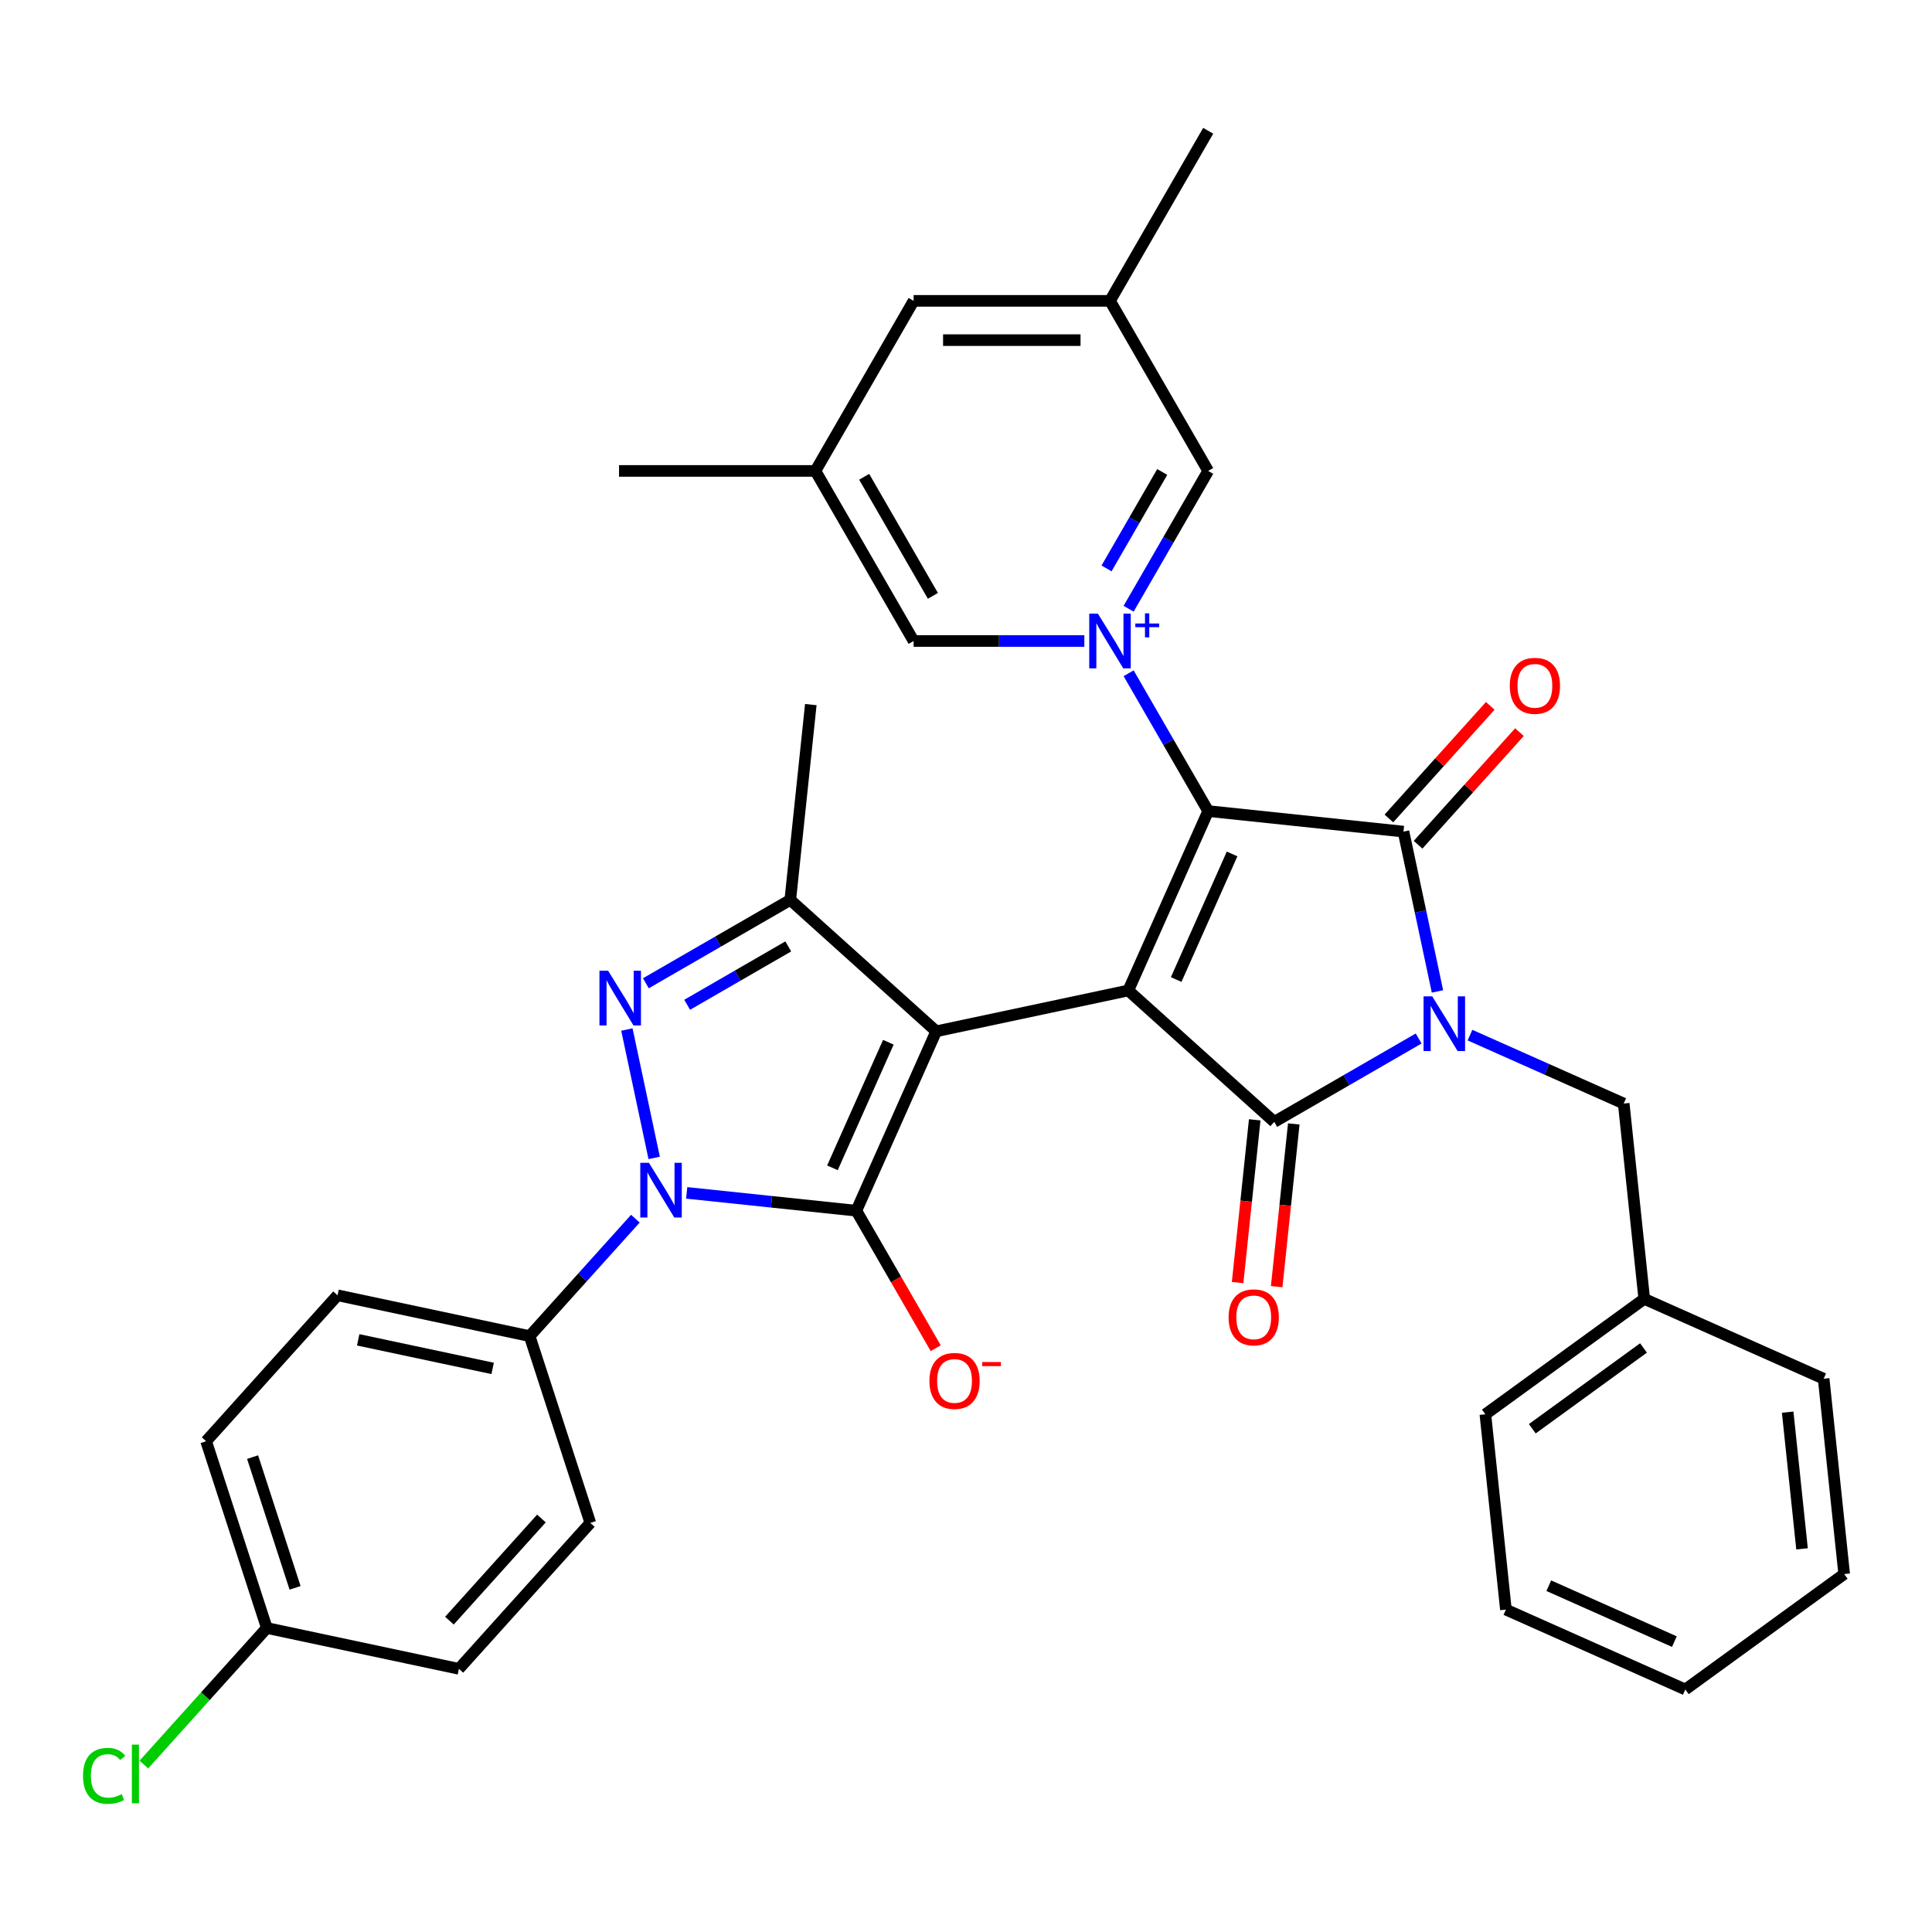 <?xml version='1.0' encoding='iso-8859-1'?>
<svg version='1.1' baseProfile='full'
              xmlns='http://www.w3.org/2000/svg'
                      xmlns:rdkit='http://www.rdkit.org/xml'
                      xmlns:xlink='http://www.w3.org/1999/xlink'
                  xml:space='preserve'
width='1000px' height='1000px' viewBox='0 0 1000 1000'>
<!-- END OF HEADER -->
<rect style='opacity:1.0;fill:#FFFFFF;stroke:none' width='1000' height='1000' x='0' y='0'> </rect>
<path class='bond-0' d='M 584.01,512.668 L 484.585,533.802' style='fill:none;fill-rule:evenodd;stroke:#000000;stroke-width:6px;stroke-linecap:butt;stroke-linejoin:miter;stroke-opacity:1' />
<path class='bond-1' d='M 584.01,512.668 L 625.354,419.809' style='fill:none;fill-rule:evenodd;stroke:#000000;stroke-width:6px;stroke-linecap:butt;stroke-linejoin:miter;stroke-opacity:1' />
<path class='bond-1' d='M 608.784,507.008 L 637.724,442.007' style='fill:none;fill-rule:evenodd;stroke:#000000;stroke-width:6px;stroke-linecap:butt;stroke-linejoin:miter;stroke-opacity:1' />
<path class='bond-4' d='M 584.01,512.668 L 659.549,580.683' style='fill:none;fill-rule:evenodd;stroke:#000000;stroke-width:6px;stroke-linecap:butt;stroke-linejoin:miter;stroke-opacity:1' />
<path class='bond-3' d='M 484.585,533.802 L 443.241,626.661' style='fill:none;fill-rule:evenodd;stroke:#000000;stroke-width:6px;stroke-linecap:butt;stroke-linejoin:miter;stroke-opacity:1' />
<path class='bond-3' d='M 459.812,539.462 L 430.871,604.463' style='fill:none;fill-rule:evenodd;stroke:#000000;stroke-width:6px;stroke-linecap:butt;stroke-linejoin:miter;stroke-opacity:1' />
<path class='bond-9' d='M 484.585,533.802 L 409.047,465.787' style='fill:none;fill-rule:evenodd;stroke:#000000;stroke-width:6px;stroke-linecap:butt;stroke-linejoin:miter;stroke-opacity:1' />
<path class='bond-5' d='M 625.354,419.809 L 726.444,430.434' style='fill:none;fill-rule:evenodd;stroke:#000000;stroke-width:6px;stroke-linecap:butt;stroke-linejoin:miter;stroke-opacity:1' />
<path class='bond-6' d='M 625.354,419.809 L 604.763,384.145' style='fill:none;fill-rule:evenodd;stroke:#000000;stroke-width:6px;stroke-linecap:butt;stroke-linejoin:miter;stroke-opacity:1' />
<path class='bond-6' d='M 604.763,384.145 L 584.173,348.481' style='fill:none;fill-rule:evenodd;stroke:#0000FF;stroke-width:6px;stroke-linecap:butt;stroke-linejoin:miter;stroke-opacity:1' />
<path class='bond-2' d='M 734.296,537.527 L 696.923,559.105' style='fill:none;fill-rule:evenodd;stroke:#0000FF;stroke-width:6px;stroke-linecap:butt;stroke-linejoin:miter;stroke-opacity:1' />
<path class='bond-2' d='M 696.923,559.105 L 659.549,580.683' style='fill:none;fill-rule:evenodd;stroke:#000000;stroke-width:6px;stroke-linecap:butt;stroke-linejoin:miter;stroke-opacity:1' />
<path class='bond-12' d='M 760.859,535.773 L 800.648,553.488' style='fill:none;fill-rule:evenodd;stroke:#0000FF;stroke-width:6px;stroke-linecap:butt;stroke-linejoin:miter;stroke-opacity:1' />
<path class='bond-12' d='M 800.648,553.488 L 840.436,571.203' style='fill:none;fill-rule:evenodd;stroke:#000000;stroke-width:6px;stroke-linecap:butt;stroke-linejoin:miter;stroke-opacity:1' />
<path class='bond-35' d='M 744.028,513.158 L 735.236,471.796' style='fill:none;fill-rule:evenodd;stroke:#0000FF;stroke-width:6px;stroke-linecap:butt;stroke-linejoin:miter;stroke-opacity:1' />
<path class='bond-35' d='M 735.236,471.796 L 726.444,430.434' style='fill:none;fill-rule:evenodd;stroke:#000000;stroke-width:6px;stroke-linecap:butt;stroke-linejoin:miter;stroke-opacity:1' />
<path class='bond-7' d='M 443.241,626.661 L 399.337,622.046' style='fill:none;fill-rule:evenodd;stroke:#000000;stroke-width:6px;stroke-linecap:butt;stroke-linejoin:miter;stroke-opacity:1' />
<path class='bond-7' d='M 399.337,622.046 L 355.433,617.431' style='fill:none;fill-rule:evenodd;stroke:#0000FF;stroke-width:6px;stroke-linecap:butt;stroke-linejoin:miter;stroke-opacity:1' />
<path class='bond-14' d='M 443.241,626.661 L 463.786,662.244' style='fill:none;fill-rule:evenodd;stroke:#000000;stroke-width:6px;stroke-linecap:butt;stroke-linejoin:miter;stroke-opacity:1' />
<path class='bond-14' d='M 463.786,662.244 L 484.33,697.828' style='fill:none;fill-rule:evenodd;stroke:#FF0000;stroke-width:6px;stroke-linecap:butt;stroke-linejoin:miter;stroke-opacity:1' />
<path class='bond-15' d='M 649.44,579.62 L 645.013,621.735' style='fill:none;fill-rule:evenodd;stroke:#000000;stroke-width:6px;stroke-linecap:butt;stroke-linejoin:miter;stroke-opacity:1' />
<path class='bond-15' d='M 645.013,621.735 L 640.587,663.849' style='fill:none;fill-rule:evenodd;stroke:#FF0000;stroke-width:6px;stroke-linecap:butt;stroke-linejoin:miter;stroke-opacity:1' />
<path class='bond-15' d='M 669.658,581.745 L 665.231,623.86' style='fill:none;fill-rule:evenodd;stroke:#000000;stroke-width:6px;stroke-linecap:butt;stroke-linejoin:miter;stroke-opacity:1' />
<path class='bond-15' d='M 665.231,623.86 L 660.805,665.974' style='fill:none;fill-rule:evenodd;stroke:#FF0000;stroke-width:6px;stroke-linecap:butt;stroke-linejoin:miter;stroke-opacity:1' />
<path class='bond-16' d='M 733.998,437.235 L 760.235,408.096' style='fill:none;fill-rule:evenodd;stroke:#000000;stroke-width:6px;stroke-linecap:butt;stroke-linejoin:miter;stroke-opacity:1' />
<path class='bond-16' d='M 760.235,408.096 L 786.472,378.957' style='fill:none;fill-rule:evenodd;stroke:#FF0000;stroke-width:6px;stroke-linecap:butt;stroke-linejoin:miter;stroke-opacity:1' />
<path class='bond-16' d='M 718.89,423.632 L 745.127,394.493' style='fill:none;fill-rule:evenodd;stroke:#000000;stroke-width:6px;stroke-linecap:butt;stroke-linejoin:miter;stroke-opacity:1' />
<path class='bond-16' d='M 745.127,394.493 L 771.364,365.354' style='fill:none;fill-rule:evenodd;stroke:#FF0000;stroke-width:6px;stroke-linecap:butt;stroke-linejoin:miter;stroke-opacity:1' />
<path class='bond-10' d='M 584.173,315.079 L 604.763,279.415' style='fill:none;fill-rule:evenodd;stroke:#0000FF;stroke-width:6px;stroke-linecap:butt;stroke-linejoin:miter;stroke-opacity:1' />
<path class='bond-10' d='M 604.763,279.415 L 625.354,243.752' style='fill:none;fill-rule:evenodd;stroke:#000000;stroke-width:6px;stroke-linecap:butt;stroke-linejoin:miter;stroke-opacity:1' />
<path class='bond-10' d='M 572.744,294.215 L 587.158,269.251' style='fill:none;fill-rule:evenodd;stroke:#0000FF;stroke-width:6px;stroke-linecap:butt;stroke-linejoin:miter;stroke-opacity:1' />
<path class='bond-10' d='M 587.158,269.251 L 601.571,244.286' style='fill:none;fill-rule:evenodd;stroke:#000000;stroke-width:6px;stroke-linecap:butt;stroke-linejoin:miter;stroke-opacity:1' />
<path class='bond-11' d='M 561.249,331.78 L 517.067,331.78' style='fill:none;fill-rule:evenodd;stroke:#0000FF;stroke-width:6px;stroke-linecap:butt;stroke-linejoin:miter;stroke-opacity:1' />
<path class='bond-11' d='M 517.067,331.78 L 472.884,331.78' style='fill:none;fill-rule:evenodd;stroke:#000000;stroke-width:6px;stroke-linecap:butt;stroke-linejoin:miter;stroke-opacity:1' />
<path class='bond-13' d='M 328.87,630.786 L 301.503,661.18' style='fill:none;fill-rule:evenodd;stroke:#0000FF;stroke-width:6px;stroke-linecap:butt;stroke-linejoin:miter;stroke-opacity:1' />
<path class='bond-13' d='M 301.503,661.18 L 274.136,691.574' style='fill:none;fill-rule:evenodd;stroke:#000000;stroke-width:6px;stroke-linecap:butt;stroke-linejoin:miter;stroke-opacity:1' />
<path class='bond-36' d='M 338.601,599.334 L 324.477,532.884' style='fill:none;fill-rule:evenodd;stroke:#0000FF;stroke-width:6px;stroke-linecap:butt;stroke-linejoin:miter;stroke-opacity:1' />
<path class='bond-8' d='M 334.299,508.942 L 371.673,487.364' style='fill:none;fill-rule:evenodd;stroke:#0000FF;stroke-width:6px;stroke-linecap:butt;stroke-linejoin:miter;stroke-opacity:1' />
<path class='bond-8' d='M 371.673,487.364 L 409.047,465.787' style='fill:none;fill-rule:evenodd;stroke:#000000;stroke-width:6px;stroke-linecap:butt;stroke-linejoin:miter;stroke-opacity:1' />
<path class='bond-8' d='M 355.676,520.074 L 381.837,504.97' style='fill:none;fill-rule:evenodd;stroke:#0000FF;stroke-width:6px;stroke-linecap:butt;stroke-linejoin:miter;stroke-opacity:1' />
<path class='bond-8' d='M 381.837,504.97 L 407.999,489.866' style='fill:none;fill-rule:evenodd;stroke:#000000;stroke-width:6px;stroke-linecap:butt;stroke-linejoin:miter;stroke-opacity:1' />
<path class='bond-24' d='M 409.047,465.787 L 419.672,364.697' style='fill:none;fill-rule:evenodd;stroke:#000000;stroke-width:6px;stroke-linecap:butt;stroke-linejoin:miter;stroke-opacity:1' />
<path class='bond-17' d='M 625.354,243.752 L 574.531,155.723' style='fill:none;fill-rule:evenodd;stroke:#000000;stroke-width:6px;stroke-linecap:butt;stroke-linejoin:miter;stroke-opacity:1' />
<path class='bond-18' d='M 472.884,331.78 L 422.06,243.752' style='fill:none;fill-rule:evenodd;stroke:#000000;stroke-width:6px;stroke-linecap:butt;stroke-linejoin:miter;stroke-opacity:1' />
<path class='bond-18' d='M 482.866,308.411 L 447.29,246.791' style='fill:none;fill-rule:evenodd;stroke:#000000;stroke-width:6px;stroke-linecap:butt;stroke-linejoin:miter;stroke-opacity:1' />
<path class='bond-23' d='M 840.436,571.203 L 851.061,672.293' style='fill:none;fill-rule:evenodd;stroke:#000000;stroke-width:6px;stroke-linecap:butt;stroke-linejoin:miter;stroke-opacity:1' />
<path class='bond-19' d='M 274.136,691.574 L 174.711,670.44' style='fill:none;fill-rule:evenodd;stroke:#000000;stroke-width:6px;stroke-linecap:butt;stroke-linejoin:miter;stroke-opacity:1' />
<path class='bond-19' d='M 254.996,708.289 L 185.398,693.495' style='fill:none;fill-rule:evenodd;stroke:#000000;stroke-width:6px;stroke-linecap:butt;stroke-linejoin:miter;stroke-opacity:1' />
<path class='bond-20' d='M 274.136,691.574 L 305.547,788.246' style='fill:none;fill-rule:evenodd;stroke:#000000;stroke-width:6px;stroke-linecap:butt;stroke-linejoin:miter;stroke-opacity:1' />
<path class='bond-28' d='M 574.531,155.723 L 625.354,67.694' style='fill:none;fill-rule:evenodd;stroke:#000000;stroke-width:6px;stroke-linecap:butt;stroke-linejoin:miter;stroke-opacity:1' />
<path class='bond-37' d='M 574.531,155.723 L 472.884,155.723' style='fill:none;fill-rule:evenodd;stroke:#000000;stroke-width:6px;stroke-linecap:butt;stroke-linejoin:miter;stroke-opacity:1' />
<path class='bond-37' d='M 559.284,176.052 L 488.131,176.052' style='fill:none;fill-rule:evenodd;stroke:#000000;stroke-width:6px;stroke-linecap:butt;stroke-linejoin:miter;stroke-opacity:1' />
<path class='bond-21' d='M 422.06,243.752 L 472.884,155.723' style='fill:none;fill-rule:evenodd;stroke:#000000;stroke-width:6px;stroke-linecap:butt;stroke-linejoin:miter;stroke-opacity:1' />
<path class='bond-29' d='M 422.06,243.752 L 320.414,243.752' style='fill:none;fill-rule:evenodd;stroke:#000000;stroke-width:6px;stroke-linecap:butt;stroke-linejoin:miter;stroke-opacity:1' />
<path class='bond-25' d='M 174.711,670.44 L 106.696,745.979' style='fill:none;fill-rule:evenodd;stroke:#000000;stroke-width:6px;stroke-linecap:butt;stroke-linejoin:miter;stroke-opacity:1' />
<path class='bond-26' d='M 305.547,788.246 L 237.532,863.784' style='fill:none;fill-rule:evenodd;stroke:#000000;stroke-width:6px;stroke-linecap:butt;stroke-linejoin:miter;stroke-opacity:1' />
<path class='bond-26' d='M 280.237,785.973 L 232.627,838.85' style='fill:none;fill-rule:evenodd;stroke:#000000;stroke-width:6px;stroke-linecap:butt;stroke-linejoin:miter;stroke-opacity:1' />
<path class='bond-22' d='M 138.106,842.65 L 237.532,863.784' style='fill:none;fill-rule:evenodd;stroke:#000000;stroke-width:6px;stroke-linecap:butt;stroke-linejoin:miter;stroke-opacity:1' />
<path class='bond-27' d='M 138.106,842.65 L 106.29,877.987' style='fill:none;fill-rule:evenodd;stroke:#000000;stroke-width:6px;stroke-linecap:butt;stroke-linejoin:miter;stroke-opacity:1' />
<path class='bond-27' d='M 106.29,877.987 L 74.473,913.323' style='fill:none;fill-rule:evenodd;stroke:#00CC00;stroke-width:6px;stroke-linecap:butt;stroke-linejoin:miter;stroke-opacity:1' />
<path class='bond-38' d='M 138.106,842.65 L 106.696,745.979' style='fill:none;fill-rule:evenodd;stroke:#000000;stroke-width:6px;stroke-linecap:butt;stroke-linejoin:miter;stroke-opacity:1' />
<path class='bond-38' d='M 152.729,821.868 L 130.742,754.197' style='fill:none;fill-rule:evenodd;stroke:#000000;stroke-width:6px;stroke-linecap:butt;stroke-linejoin:miter;stroke-opacity:1' />
<path class='bond-30' d='M 851.061,672.293 L 768.827,732.04' style='fill:none;fill-rule:evenodd;stroke:#000000;stroke-width:6px;stroke-linecap:butt;stroke-linejoin:miter;stroke-opacity:1' />
<path class='bond-30' d='M 850.676,697.702 L 793.112,739.524' style='fill:none;fill-rule:evenodd;stroke:#000000;stroke-width:6px;stroke-linecap:butt;stroke-linejoin:miter;stroke-opacity:1' />
<path class='bond-31' d='M 851.061,672.293 L 943.92,713.637' style='fill:none;fill-rule:evenodd;stroke:#000000;stroke-width:6px;stroke-linecap:butt;stroke-linejoin:miter;stroke-opacity:1' />
<path class='bond-32' d='M 768.827,732.04 L 779.452,833.13' style='fill:none;fill-rule:evenodd;stroke:#000000;stroke-width:6px;stroke-linecap:butt;stroke-linejoin:miter;stroke-opacity:1' />
<path class='bond-33' d='M 943.92,713.637 L 954.545,814.726' style='fill:none;fill-rule:evenodd;stroke:#000000;stroke-width:6px;stroke-linecap:butt;stroke-linejoin:miter;stroke-opacity:1' />
<path class='bond-33' d='M 925.296,730.925 L 932.734,801.688' style='fill:none;fill-rule:evenodd;stroke:#000000;stroke-width:6px;stroke-linecap:butt;stroke-linejoin:miter;stroke-opacity:1' />
<path class='bond-39' d='M 779.452,833.13 L 872.311,874.473' style='fill:none;fill-rule:evenodd;stroke:#000000;stroke-width:6px;stroke-linecap:butt;stroke-linejoin:miter;stroke-opacity:1' />
<path class='bond-39' d='M 801.65,820.759 L 866.651,849.7' style='fill:none;fill-rule:evenodd;stroke:#000000;stroke-width:6px;stroke-linecap:butt;stroke-linejoin:miter;stroke-opacity:1' />
<path class='bond-34' d='M 954.545,814.726 L 872.311,874.473' style='fill:none;fill-rule:evenodd;stroke:#000000;stroke-width:6px;stroke-linecap:butt;stroke-linejoin:miter;stroke-opacity:1' />
<path  class='atom-3' d='M 741.318 515.7
L 750.598 530.7
Q 751.518 532.18, 752.998 534.86
Q 754.478 537.54, 754.558 537.7
L 754.558 515.7
L 758.318 515.7
L 758.318 544.02
L 754.438 544.02
L 744.478 527.62
Q 743.318 525.7, 742.078 523.5
Q 740.878 521.3, 740.518 520.62
L 740.518 544.02
L 736.838 544.02
L 736.838 515.7
L 741.318 515.7
' fill='#0000FF'/>
<path  class='atom-7' d='M 568.271 317.62
L 577.551 332.62
Q 578.471 334.1, 579.951 336.78
Q 581.431 339.46, 581.511 339.62
L 581.511 317.62
L 585.271 317.62
L 585.271 345.94
L 581.391 345.94
L 571.431 329.54
Q 570.271 327.62, 569.031 325.42
Q 567.831 323.22, 567.471 322.54
L 567.471 345.94
L 563.791 345.94
L 563.791 317.62
L 568.271 317.62
' fill='#0000FF'/>
<path  class='atom-7' d='M 587.647 322.725
L 592.636 322.725
L 592.636 317.471
L 594.854 317.471
L 594.854 322.725
L 599.975 322.725
L 599.975 324.626
L 594.854 324.626
L 594.854 329.906
L 592.636 329.906
L 592.636 324.626
L 587.647 324.626
L 587.647 322.725
' fill='#0000FF'/>
<path  class='atom-8' d='M 335.891 601.876
L 345.171 616.876
Q 346.091 618.356, 347.571 621.036
Q 349.051 623.716, 349.131 623.876
L 349.131 601.876
L 352.891 601.876
L 352.891 630.196
L 349.011 630.196
L 339.051 613.796
Q 337.891 611.876, 336.651 609.676
Q 335.451 607.476, 335.091 606.796
L 335.091 630.196
L 331.411 630.196
L 331.411 601.876
L 335.891 601.876
' fill='#0000FF'/>
<path  class='atom-9' d='M 314.758 502.45
L 324.038 517.45
Q 324.958 518.93, 326.438 521.61
Q 327.918 524.29, 327.998 524.45
L 327.998 502.45
L 331.758 502.45
L 331.758 530.77
L 327.878 530.77
L 317.918 514.37
Q 316.758 512.45, 315.518 510.25
Q 314.318 508.05, 313.958 507.37
L 313.958 530.77
L 310.278 530.77
L 310.278 502.45
L 314.758 502.45
' fill='#0000FF'/>
<path  class='atom-15' d='M 481.065 714.769
Q 481.065 707.969, 484.425 704.169
Q 487.785 700.369, 494.065 700.369
Q 500.345 700.369, 503.705 704.169
Q 507.065 707.969, 507.065 714.769
Q 507.065 721.649, 503.665 725.569
Q 500.265 729.449, 494.065 729.449
Q 487.825 729.449, 484.425 725.569
Q 481.065 721.689, 481.065 714.769
M 494.065 726.249
Q 498.385 726.249, 500.705 723.369
Q 503.065 720.449, 503.065 714.769
Q 503.065 709.209, 500.705 706.409
Q 498.385 703.569, 494.065 703.569
Q 489.745 703.569, 487.385 706.369
Q 485.065 709.169, 485.065 714.769
Q 485.065 720.489, 487.385 723.369
Q 489.745 726.249, 494.065 726.249
' fill='#FF0000'/>
<path  class='atom-15' d='M 508.385 704.992
L 518.074 704.992
L 518.074 707.104
L 508.385 707.104
L 508.385 704.992
' fill='#FF0000'/>
<path  class='atom-16' d='M 635.924 681.853
Q 635.924 675.053, 639.284 671.253
Q 642.644 667.453, 648.924 667.453
Q 655.204 667.453, 658.564 671.253
Q 661.924 675.053, 661.924 681.853
Q 661.924 688.733, 658.524 692.653
Q 655.124 696.533, 648.924 696.533
Q 642.684 696.533, 639.284 692.653
Q 635.924 688.773, 635.924 681.853
M 648.924 693.333
Q 653.244 693.333, 655.564 690.453
Q 657.924 687.533, 657.924 681.853
Q 657.924 676.293, 655.564 673.493
Q 653.244 670.653, 648.924 670.653
Q 644.604 670.653, 642.244 673.453
Q 639.924 676.253, 639.924 681.853
Q 639.924 687.573, 642.244 690.453
Q 644.604 693.333, 648.924 693.333
' fill='#FF0000'/>
<path  class='atom-17' d='M 781.459 354.976
Q 781.459 348.176, 784.819 344.376
Q 788.179 340.576, 794.459 340.576
Q 800.739 340.576, 804.099 344.376
Q 807.459 348.176, 807.459 354.976
Q 807.459 361.856, 804.059 365.776
Q 800.659 369.656, 794.459 369.656
Q 788.219 369.656, 784.819 365.776
Q 781.459 361.896, 781.459 354.976
M 794.459 366.456
Q 798.779 366.456, 801.099 363.576
Q 803.459 360.656, 803.459 354.976
Q 803.459 349.416, 801.099 346.616
Q 798.779 343.776, 794.459 343.776
Q 790.139 343.776, 787.779 346.576
Q 785.459 349.376, 785.459 354.976
Q 785.459 360.696, 787.779 363.576
Q 790.139 366.456, 794.459 366.456
' fill='#FF0000'/>
<path  class='atom-28' d='M 42.971 919.169
Q 42.971 912.129, 46.251 908.449
Q 49.571 904.729, 55.851 904.729
Q 61.691 904.729, 64.811 908.849
L 62.171 911.009
Q 59.891 908.009, 55.851 908.009
Q 51.571 908.009, 49.291 910.889
Q 47.051 913.729, 47.051 919.169
Q 47.051 924.769, 49.371 927.649
Q 51.731 930.529, 56.291 930.529
Q 59.411 930.529, 63.051 928.649
L 64.171 931.649
Q 62.691 932.609, 60.451 933.169
Q 58.211 933.729, 55.731 933.729
Q 49.571 933.729, 46.251 929.969
Q 42.971 926.209, 42.971 919.169
' fill='#00CC00'/>
<path  class='atom-28' d='M 68.251 903.009
L 71.931 903.009
L 71.931 933.369
L 68.251 933.369
L 68.251 903.009
' fill='#00CC00'/>
</svg>
